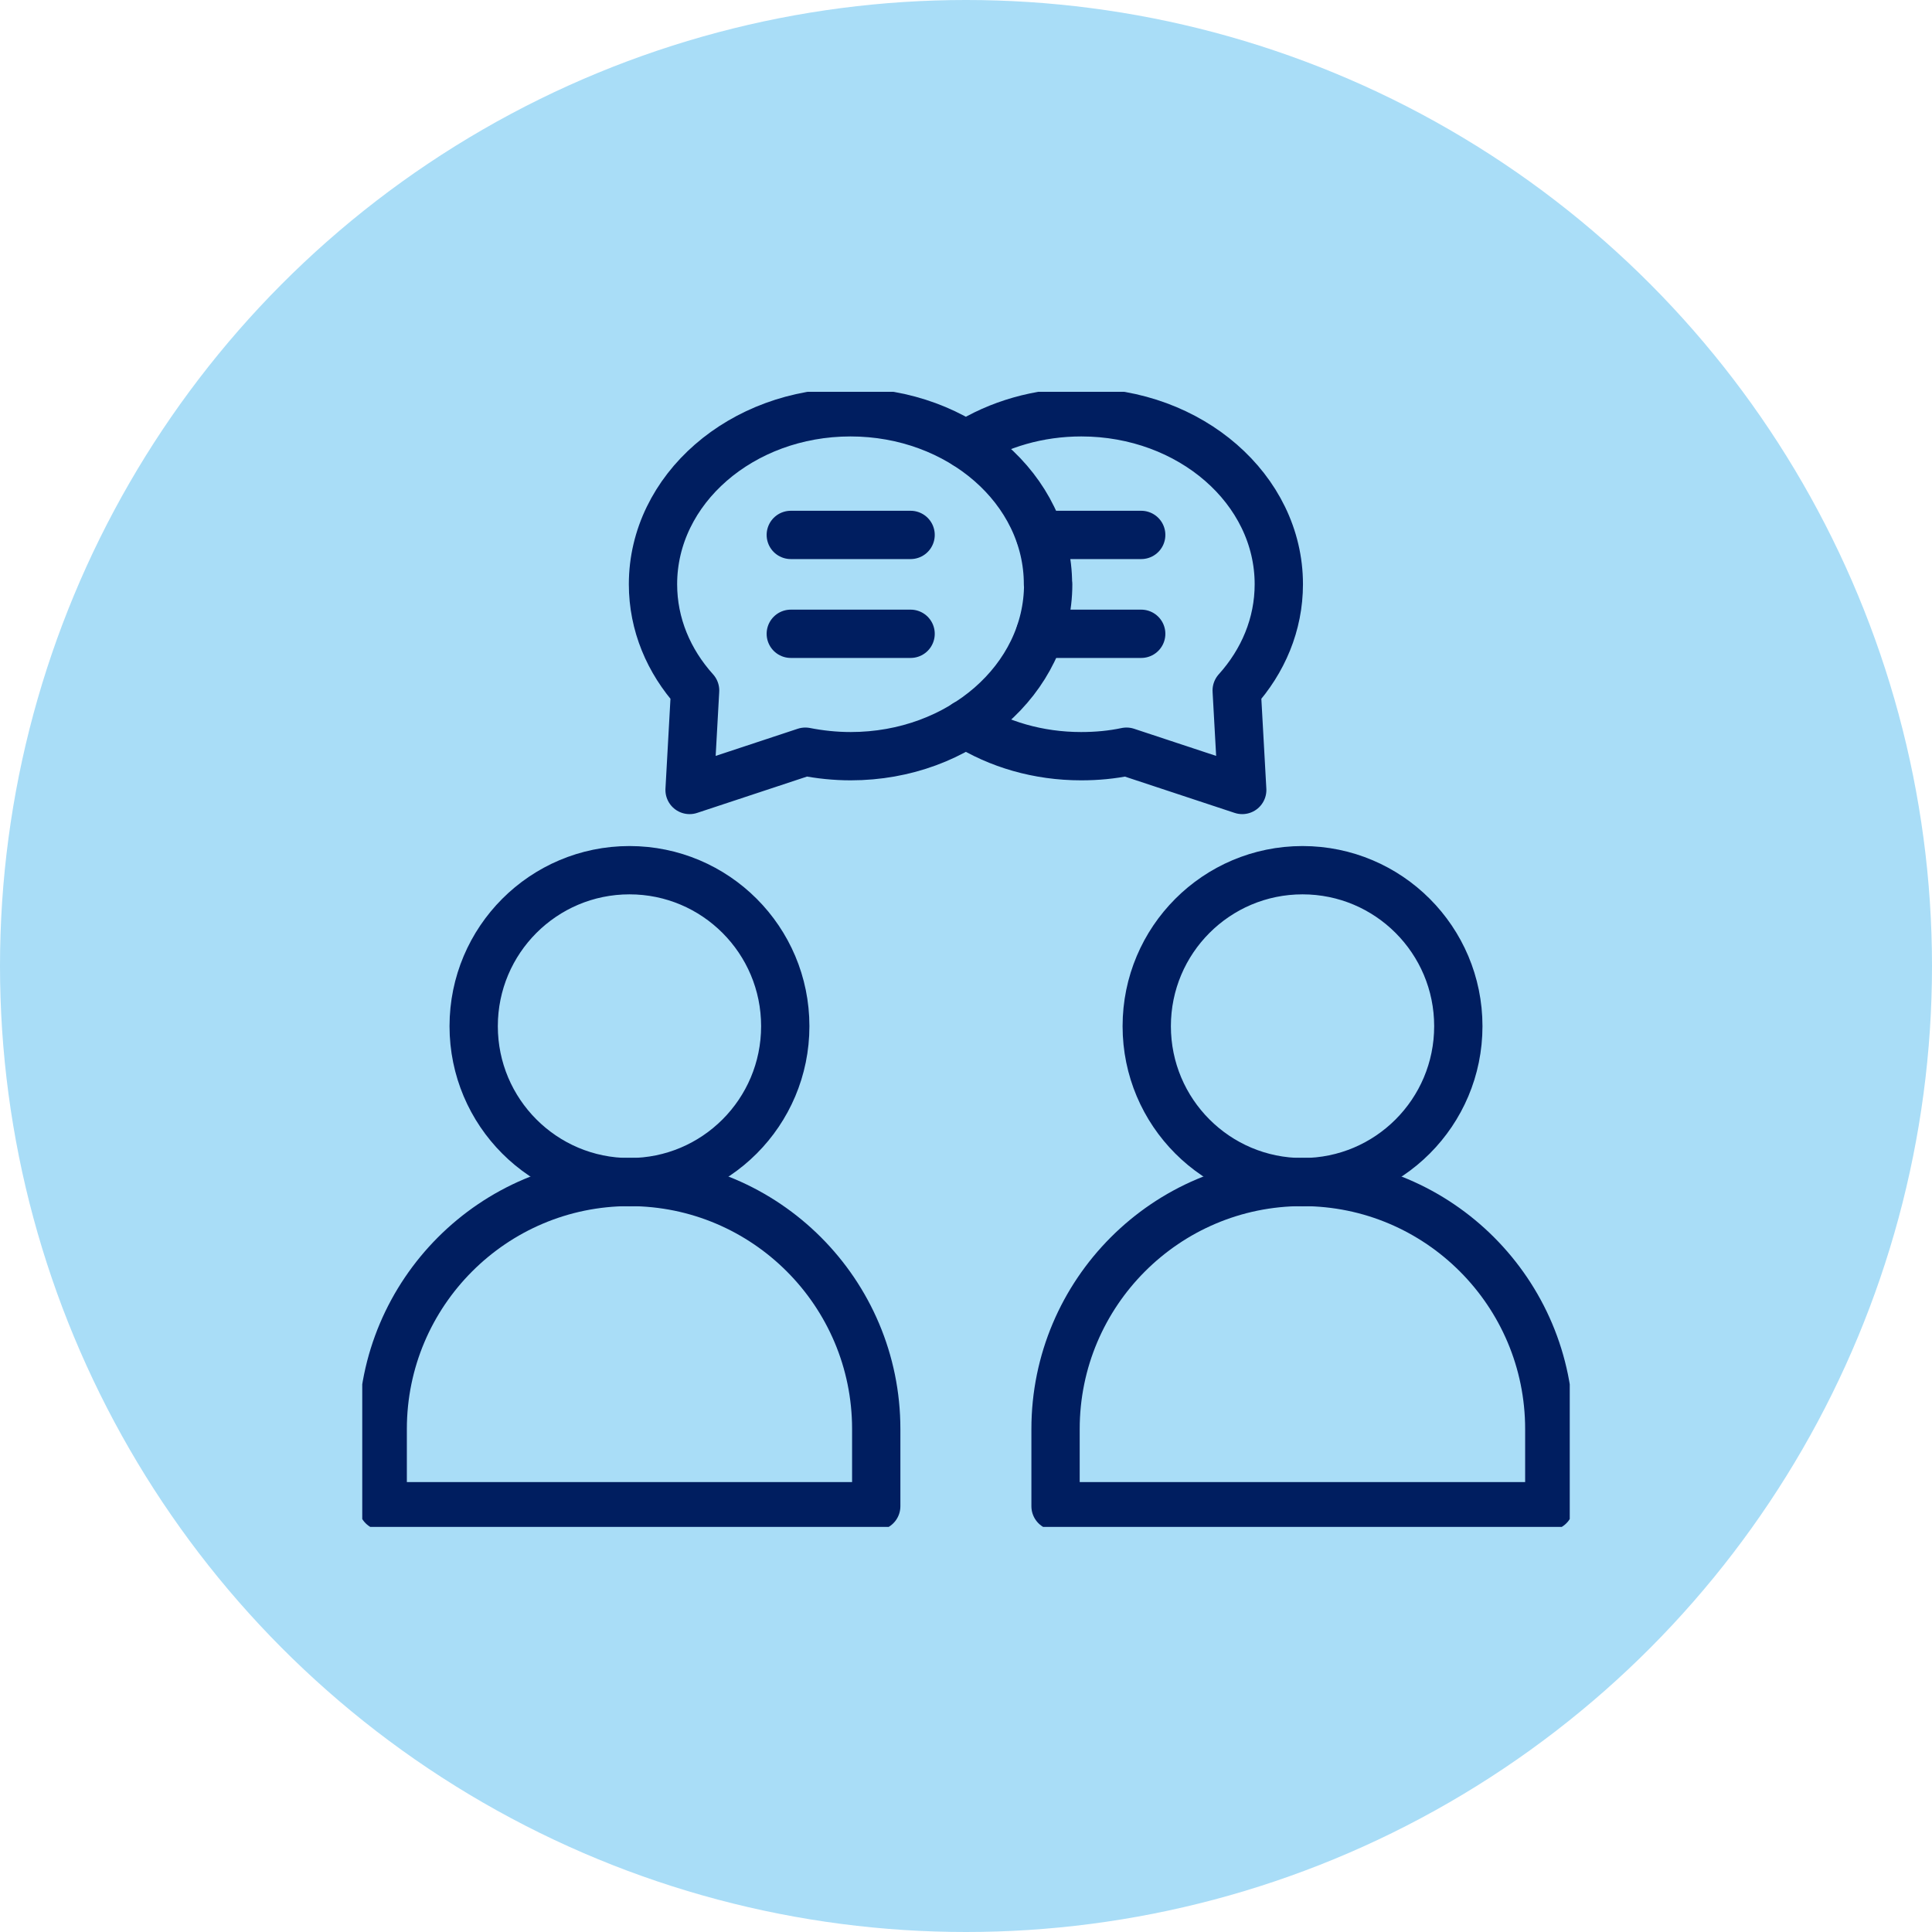 <?xml version="1.0" encoding="UTF-8"?> <svg xmlns="http://www.w3.org/2000/svg" width="80" height="80" viewBox="0 0 80 80" fill="none"><circle cx="40" cy="40" r="40" fill="#A9DDF7"></circle><g clip-path="url(#clip0_854_934)"><path d="M26.065 48.943C31.703 48.943 36.283 53.528 36.283 59.173V62.369H15.847V59.173C15.847 53.528 20.427 48.943 26.065 48.943Z" stroke="#001E60" stroke-width="2" stroke-linecap="round" stroke-linejoin="round"></path><path d="M26.065 48.951C29.628 48.951 32.516 46.059 32.516 42.492C32.516 38.925 29.628 36.033 26.065 36.033C22.503 36.033 19.614 38.925 19.614 42.492C19.614 46.059 22.503 48.951 26.065 48.951Z" stroke="#001E60" stroke-width="2" stroke-linecap="round" stroke-linejoin="round"></path><path d="M53.935 48.943C59.573 48.943 64.153 53.528 64.153 59.173V62.369H43.708V59.173C43.708 53.528 48.288 48.943 53.926 48.943H53.935Z" stroke="#001E60" stroke-width="2" stroke-linecap="round" stroke-linejoin="round"></path><path d="M53.935 48.951C57.498 48.951 60.386 46.059 60.386 42.492C60.386 38.925 57.498 36.033 53.935 36.033C50.372 36.033 47.484 38.925 47.484 42.492C47.484 46.059 50.372 48.951 53.935 48.951Z" stroke="#001E60" stroke-width="2" stroke-linecap="round" stroke-linejoin="round"></path><path d="M43.403 24.192C43.403 28.125 39.746 31.312 35.225 31.312C34.582 31.312 33.947 31.244 33.346 31.126L28.554 32.711L28.783 28.591C27.691 27.379 27.039 25.854 27.039 24.192C27.039 20.259 30.704 17.072 35.217 17.072C39.729 17.072 43.395 20.259 43.395 24.192H43.403Z" stroke="#001E60" stroke-width="2" stroke-linecap="round" stroke-linejoin="round"></path><path d="M32.745 22.15H37.706" stroke="#001E60" stroke-width="2" stroke-linecap="round" stroke-linejoin="round"></path><path d="M32.745 26.244H37.706" stroke="#001E60" stroke-width="2" stroke-linecap="round" stroke-linejoin="round"></path><path d="M40 18.412C41.346 17.564 42.997 17.072 44.775 17.072C49.287 17.072 52.953 20.259 52.953 24.192C52.953 25.854 52.301 27.379 51.209 28.591L51.438 32.711L46.646 31.126C46.045 31.253 45.418 31.312 44.767 31.312C42.989 31.312 41.338 30.821 39.992 29.973" stroke="#001E60" stroke-width="2" stroke-linecap="round" stroke-linejoin="round"></path><path d="M47.255 22.15H43.065" stroke="#001E60" stroke-width="2" stroke-linecap="round" stroke-linejoin="round"></path><path d="M47.255 26.244H43.065" stroke="#001E60" stroke-width="2" stroke-linecap="round" stroke-linejoin="round"></path></g><defs><clipPath id="clip0_854_934"><rect width="50" height="47" fill="white" transform="translate(15 16.225)"></rect></clipPath></defs></svg> 